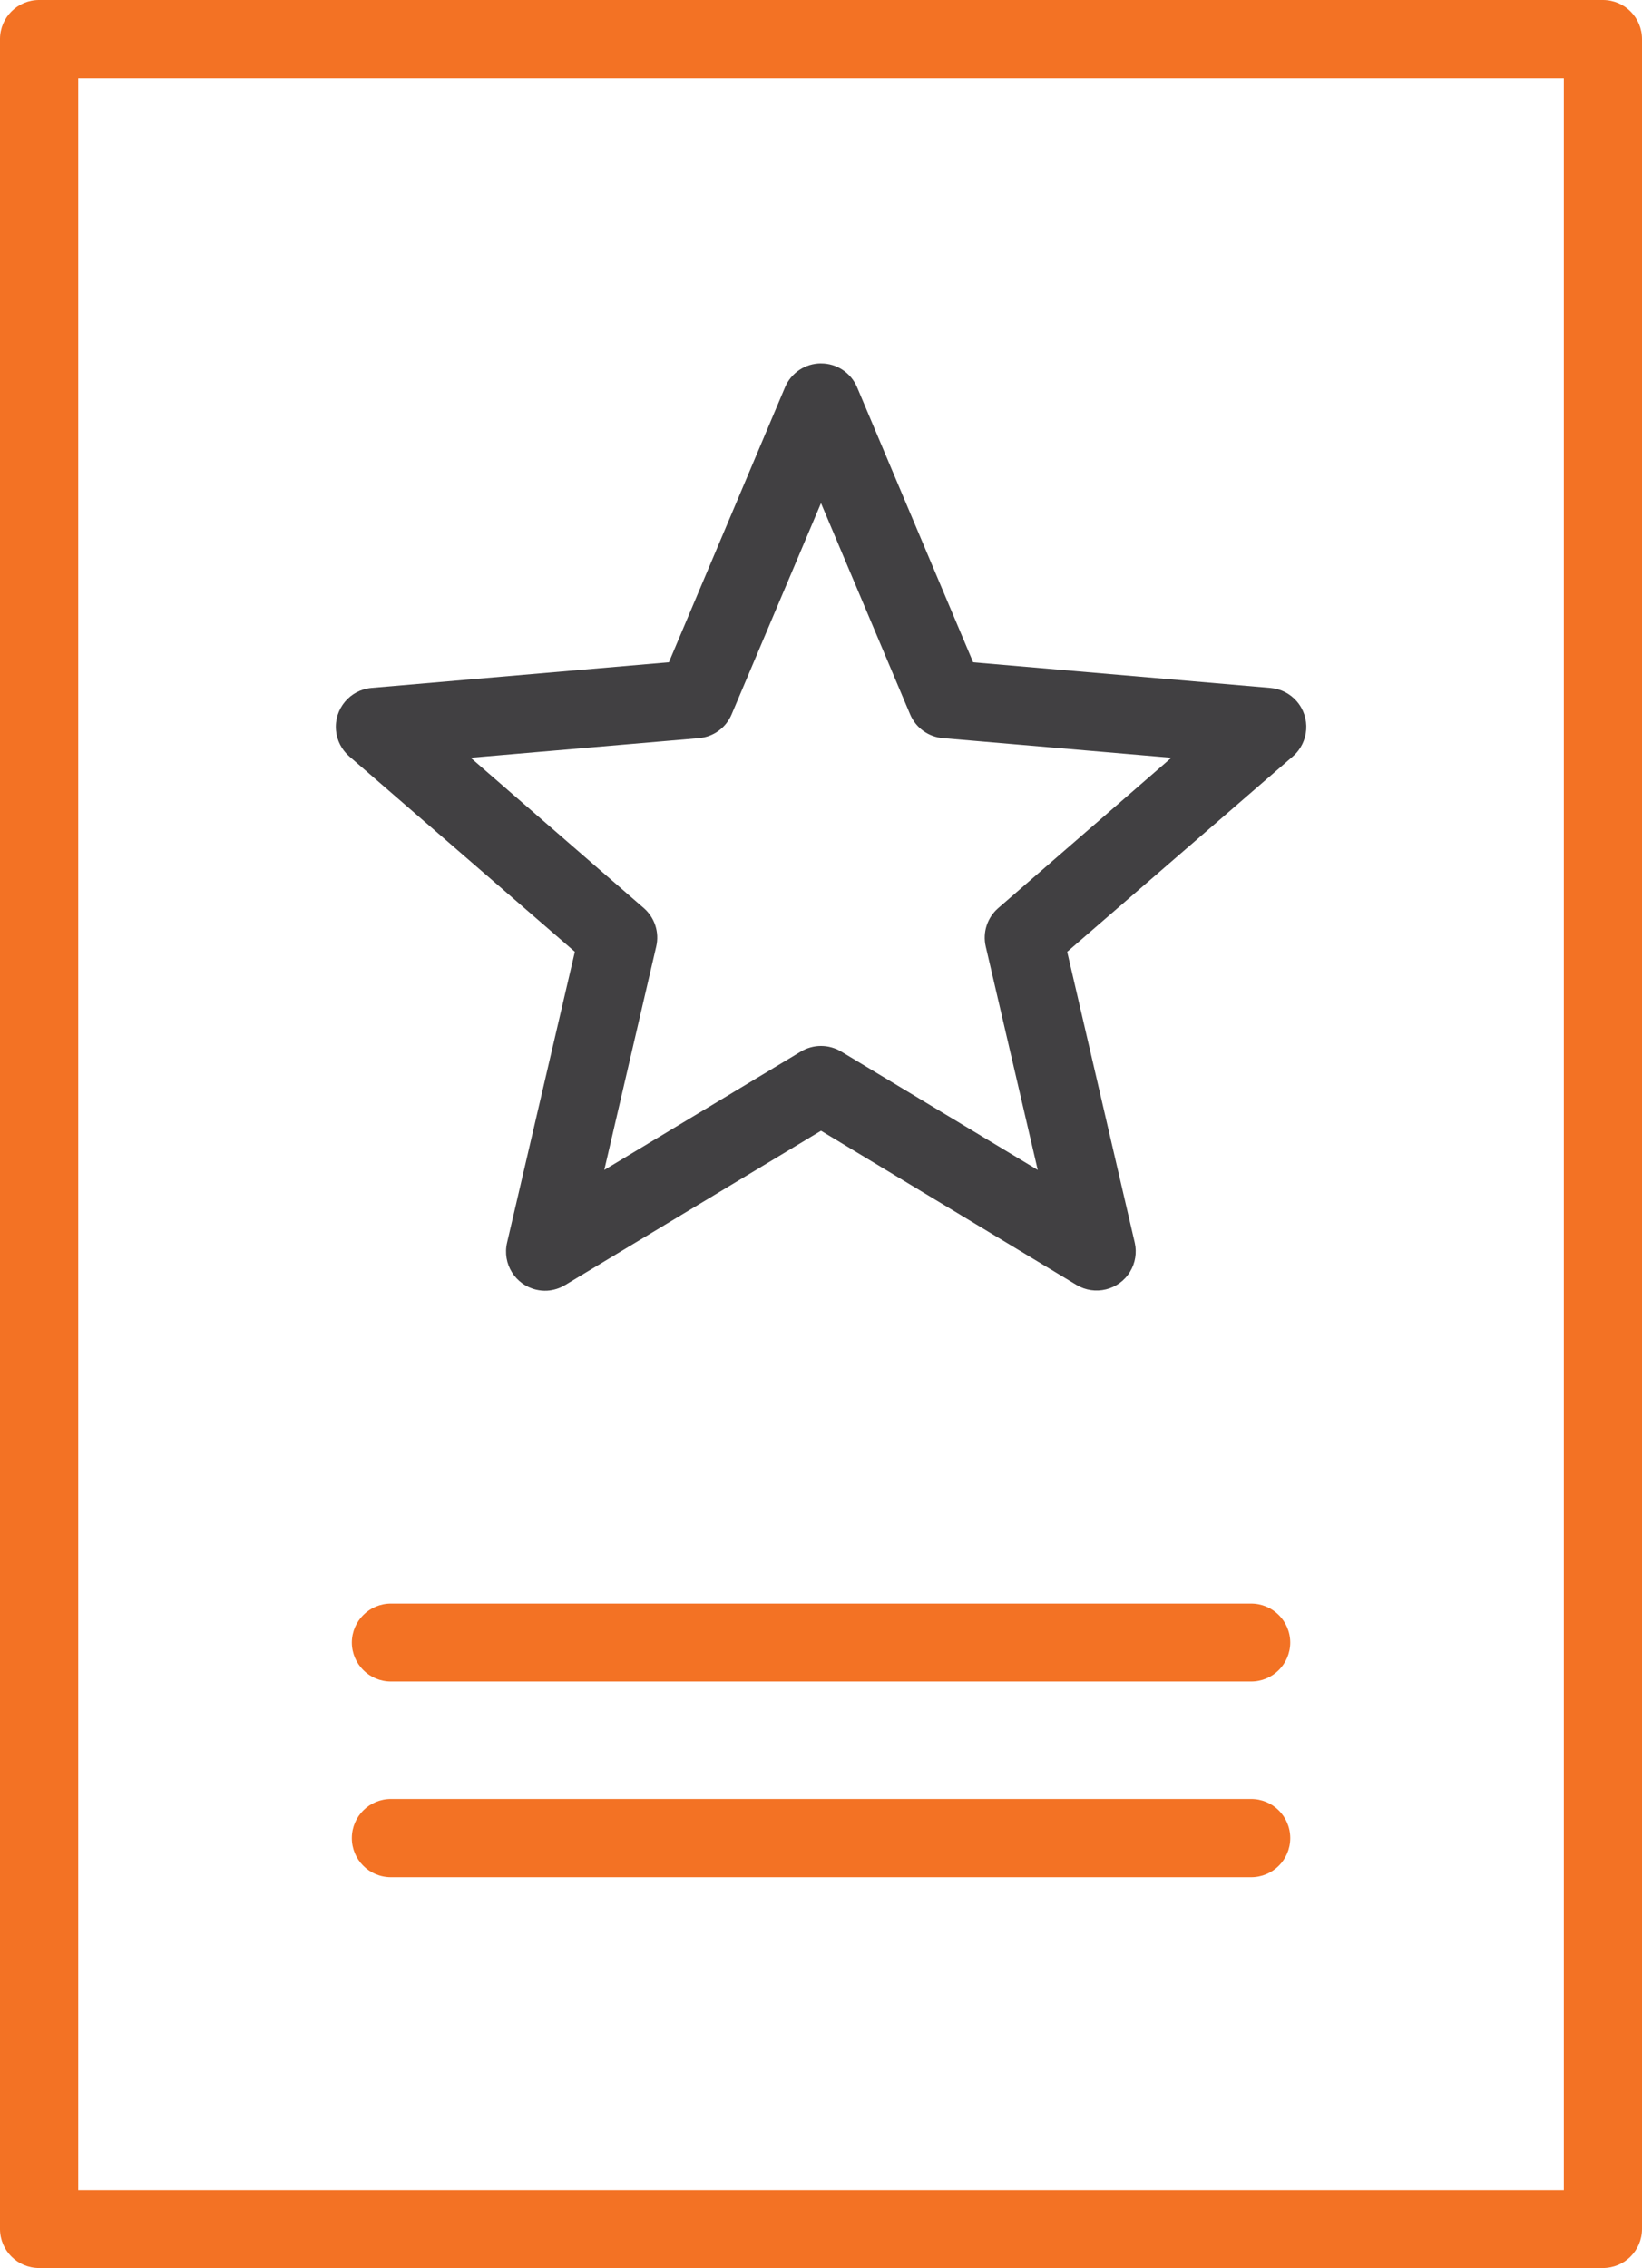 <?xml version="1.0" encoding="UTF-8"?><svg id="a" xmlns="http://www.w3.org/2000/svg" viewBox="0 0 59 81.469"><defs><style>.b{fill:#f37224;}.c{fill:#414042;}</style></defs><path class="c" d="M29.497,13.053c-.565,.002-1.075,.342-1.292,.864l-4.17,9.871-10.688,.922c-.773,.069-1.343,.751-1.274,1.524,.032,.361,.203,.696,.476,.934l8.107,7.02-2.436,10.45c-.177,.755,.292,1.511,1.048,1.688,.129,.03,.261,.042,.392,.035,.232-.014,.458-.086,.656-.208l9.185-5.536,9.177,5.536c.664,.401,1.528,.188,1.929-.476,.188-.311,.248-.684,.167-1.038l-2.428-10.45,8.11-7.02c.585-.51,.646-1.397,.136-1.982-.238-.273-.573-.444-.934-.476l-10.691-.922-4.167-9.871c-.219-.525-.732-.866-1.3-.864Zm.003,5.02l3.204,7.591c.205,.482,.661,.809,1.182,.85l8.203,.705-6.222,5.402c-.393,.341-.566,.873-.447,1.38l1.868,8.024-7.062-4.252c-.446-.269-1.005-.269-1.451,0l-7.062,4.252,1.866-8.024c.119-.507-.052-1.038-.444-1.38l-6.222-5.402,8.203-.705c.518-.045,.968-.372,1.171-.85l3.213-7.591Z"/><path class="b" d="M1.413,0C.637-.004,.005,.621,0,1.397c0,.005,0,.011,0,.016V80.069c.003,.776,.635,1.402,1.41,1.399H57.59c.776,.003,1.407-.623,1.41-1.399V1.413c.004-.776-.621-1.408-1.397-1.413-.004,0-.009,0-.013,0H1.413Zm1.399,2.812H56.191V78.67H2.812V2.812Z"/><path class="b" d="M14.052,64.621c-.776-.003-1.407,.623-1.41,1.399h0c-.003,.776,.623,1.407,1.399,1.41h30.91c.776,.003,1.407-.623,1.41-1.399v-.011c-.003-.776-.634-1.402-1.41-1.399H14.052Z"/><path class="b" d="M14.052,57.601c-.776-.003-1.407,.623-1.41,1.399h0c.003,.776,.634,1.402,1.41,1.399h30.899c.776,.003,1.407-.623,1.41-1.399h0c-.003-.776-.634-1.402-1.41-1.399H14.052Z"/></svg>